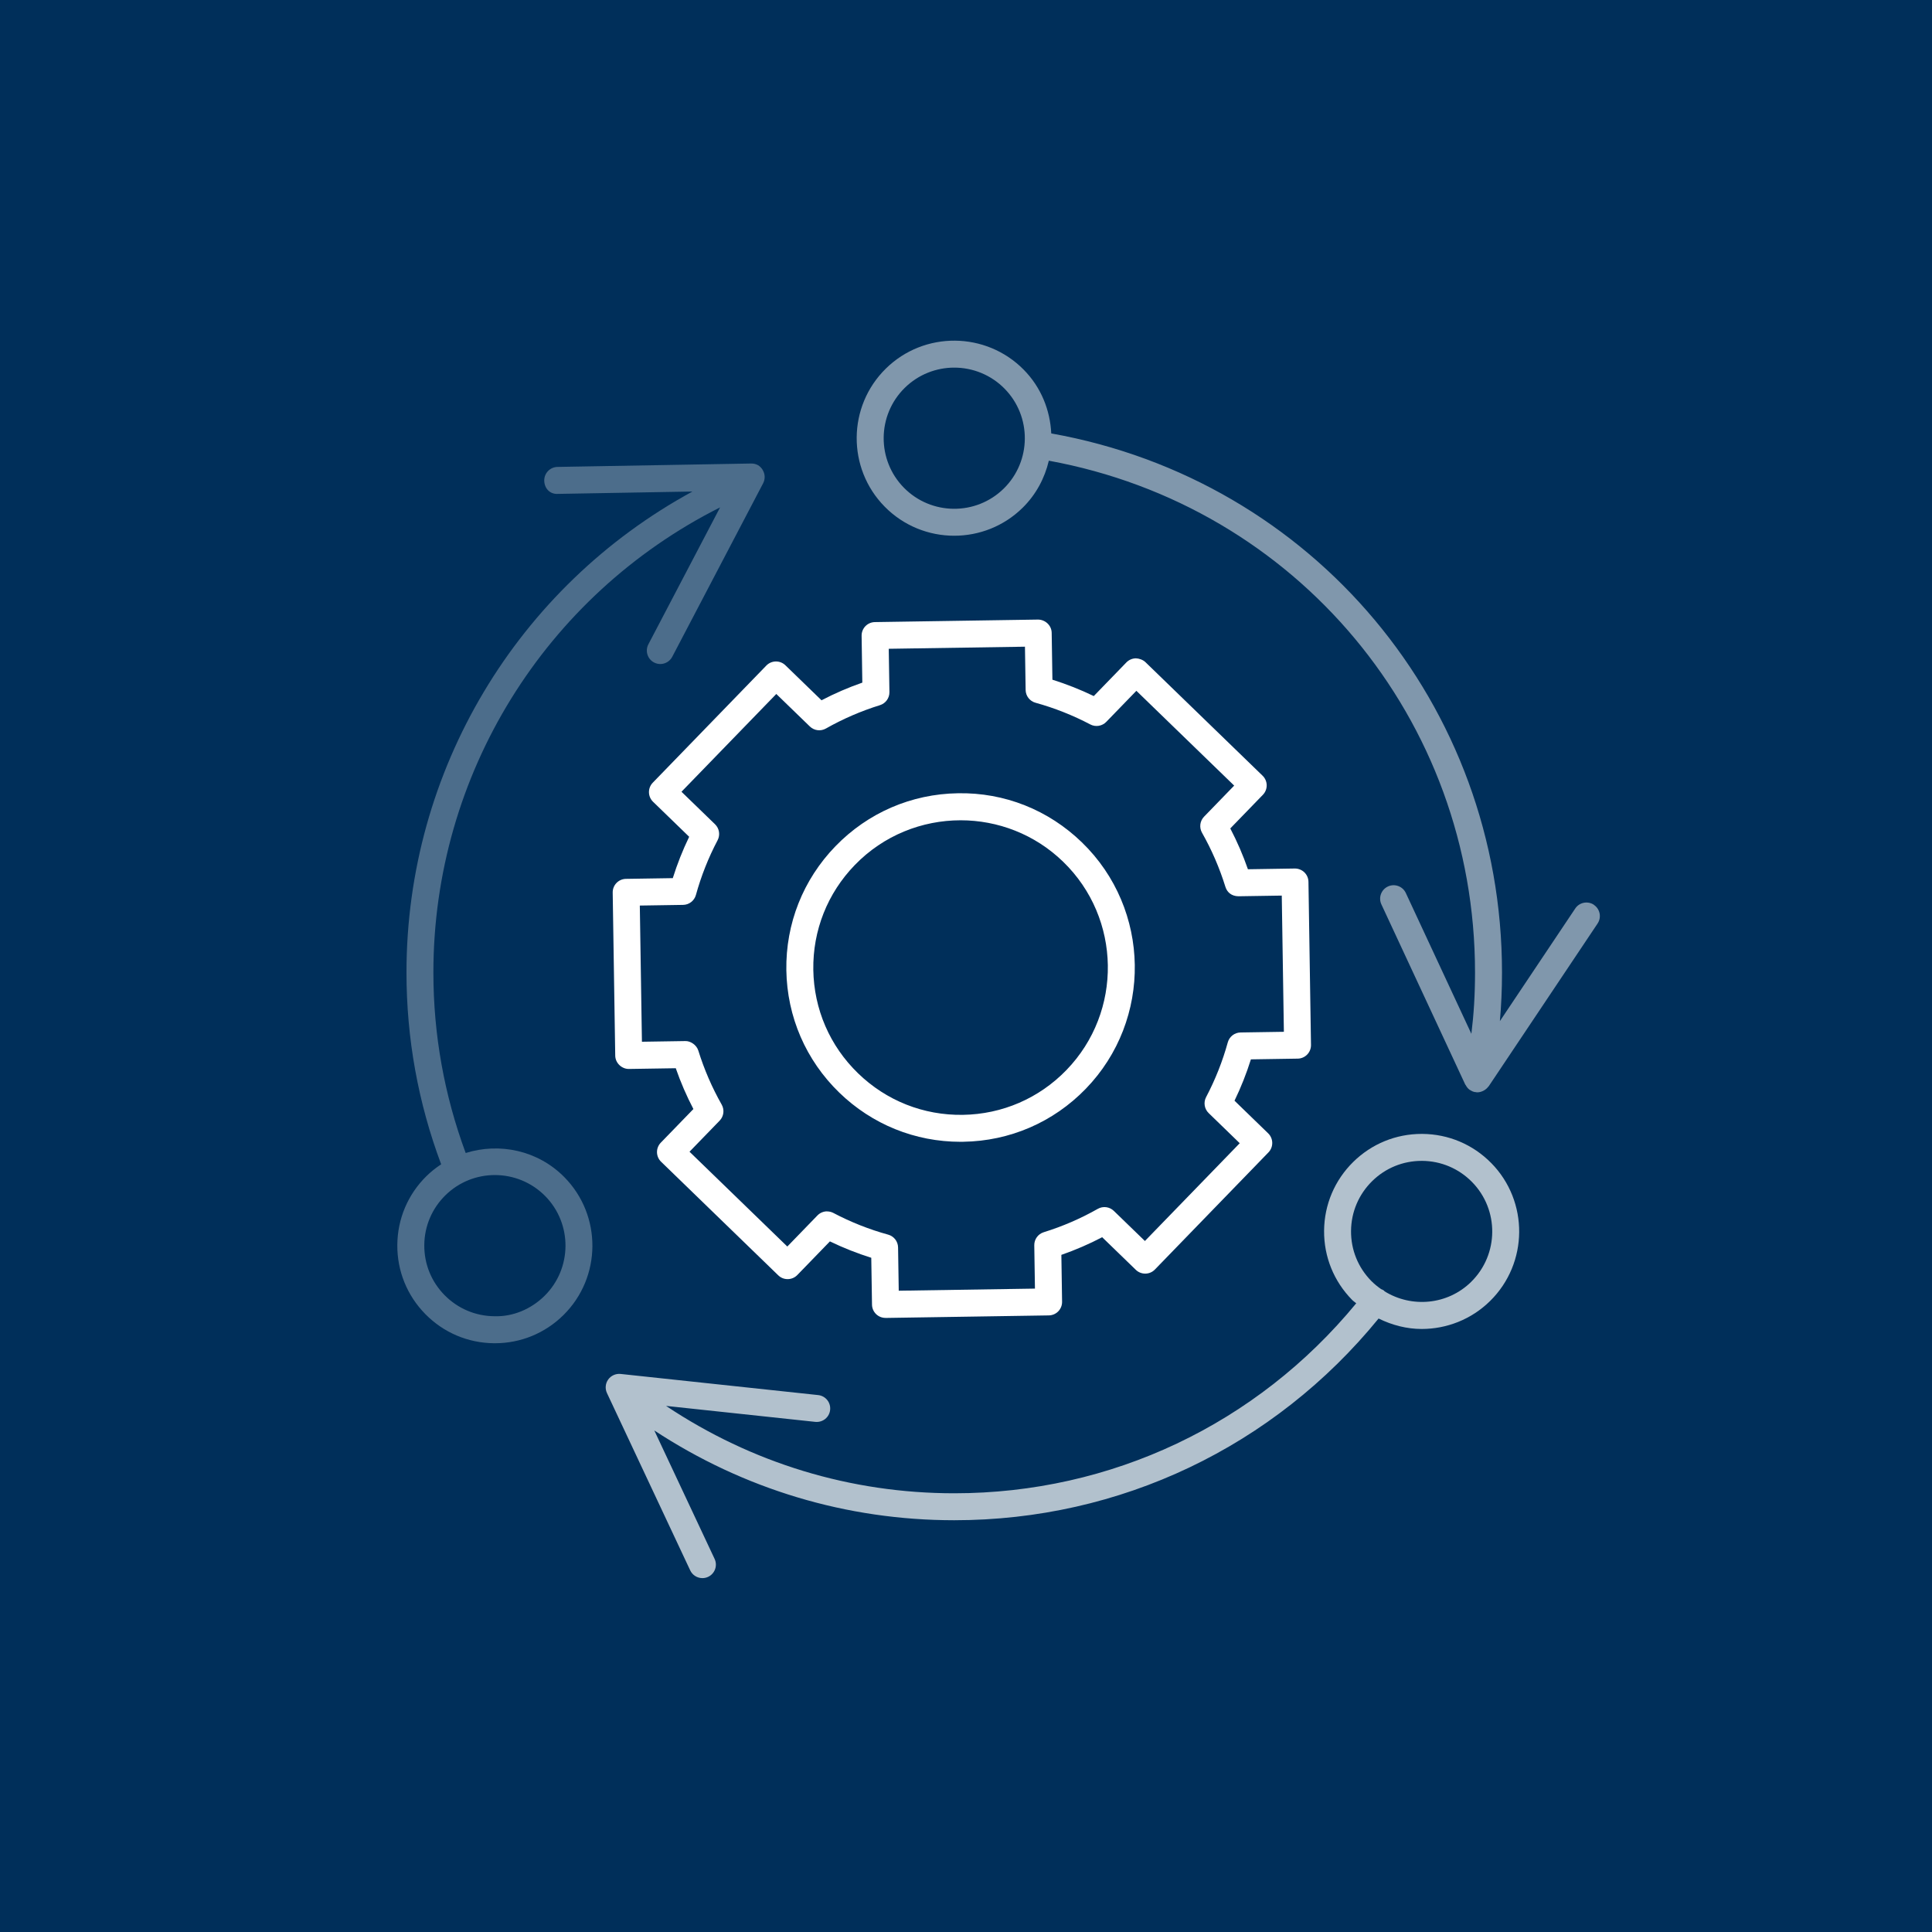 <?xml version="1.0" encoding="UTF-8"?>
<svg xmlns="http://www.w3.org/2000/svg" version="1.2" viewBox="0 0 100.568 100.568">
  <g>
    <g id="Layer_3">
      <rect x="0" y="0" width="100.568" height="100.568" fill="#002f5a"></rect>
      <g>
        <path d="M46.092,68.602c-.383,0-.695-.307-.701-.691l-.038-2.439c-.736-.231-1.457-.516-2.153-.853l-1.697,1.751c-.13.134-.307.21-.493.213-.195.002-.365-.068-.499-.198l-6.099-5.912c-.134-.13-.21-.307-.213-.493s.068-.366.197-.499l1.698-1.752c-.357-.684-.665-1.395-.918-2.124l-2.439.038c-.369.004-.705-.303-.712-.691l-.132-8.492c-.006-.387.303-.706.69-.712l2.438-.038c.231-.736.516-1.456.853-2.153l-1.88-1.822c-.134-.129-.21-.307-.213-.493s.068-.366.197-.499l5.912-6.098c.27-.278.713-.285.992-.016l1.881,1.823c.685-.358,1.397-.666,2.124-.919l-.037-2.439c-.003-.186.068-.366.197-.499.13-.134.307-.21.493-.213l8.492-.131c.377.002.707.303.712.691l.038,2.439c.736.231,1.457.516,2.153.852l1.697-1.751c.13-.134.307-.21.493-.213.152.003.365.068.499.198l6.099,5.912c.134.13.21.307.213.493s-.068.366-.197.499l-1.698,1.752c.357.685.665,1.396.918,2.125l2.439-.038c.18-.002.365.068.499.198s.21.307.213.493l.132,8.493c.006.387-.303.706-.69.712l-2.438.038c-.231.736-.516,1.456-.853,2.152l1.751,1.698c.134.13.21.307.213.493s-.068.366-.197.499l-5.912,6.098c-.269.278-.712.285-.992.016l-1.752-1.698c-.684.358-1.395.665-2.124.919l.037,2.439c.003.186-.068.365-.197.499-.13.134-.307.21-.493.213l-8.492.132h-.011ZM43.055,63.059c.111,0,.224.026.327.081.906.477,1.865.857,2.851,1.128.301.083.51.354.515.665l.035,2.254,7.09-.11-.035-2.254c-.005-.311.196-.589.493-.681.978-.303,1.924-.712,2.814-1.217.272-.154.609-.11.834.106l1.618,1.568,4.936-5.09-1.618-1.569c-.224-.217-.277-.555-.133-.831.478-.907.858-1.866,1.129-2.85.083-.3.354-.51.666-.515l2.254-.035-.11-7.09-2.254.035c-.351-.005-.589-.196-.681-.494-.303-.977-.712-1.924-1.217-2.814-.153-.271-.11-.611.106-.834l1.569-1.618-5.091-4.935-1.568,1.618c-.218.224-.557.277-.83.133-.907-.477-1.866-.857-2.852-1.129-.301-.083-.51-.354-.515-.665l-.035-2.253-7.09.109.035,2.254c.005.311-.196.589-.494.681-.975.302-1.922.711-2.813,1.216-.273.154-.609.11-.834-.106l-1.747-1.693-4.936,5.09,1.747,1.693c.224.217.277.555.133.831-.478.907-.858,1.866-1.129,2.85-.083.3-.354.51-.666.515l-2.254.035.11,7.089,2.254-.035c.264-.012.589.196.681.494.303.977.713,1.924,1.217,2.814.153.271.11.61-.106.834l-1.569,1.618,5.091,4.935,1.568-1.618c.136-.14.318-.213.504-.213Z" fill="#fff"></path>
        <path d="M50,59.435c-2.37,0-4.606-.906-6.311-2.559-1.74-1.687-2.719-3.95-2.757-6.373-.037-2.423.871-4.715,2.558-6.455s3.95-2.719,6.373-2.756c2.429-.045,4.715.87,6.455,2.557h0c3.591,3.482,3.68,9.236.199,12.828-1.687,1.74-3.95,2.719-6.373,2.756-.048.001-.097.002-.144.002ZM50.005,42.699c-2.004,0-4.006.778-5.507,2.327-1.426,1.471-2.193,3.409-2.162,5.457.032,2.048.859,3.961,2.33,5.387s3.405,2.194,5.457,2.162c2.048-.032,3.961-.859,5.387-2.33,2.942-3.036,2.867-7.901-.168-10.844-1.487-1.442-3.413-2.159-5.337-2.159Z" fill="#fff"></path>
        <path d="M39.701,24.461c-.13-.21-.322-.337-.609-.333l-10.073.177c-.387.007-.695.327-.689.714s.28.717.714.69l7.001-.123c-9.118,4.961-14.886,14.513-14.886,25.037,0,3.441.611,6.795,1.805,9.983-.269.178-.527.381-.766.616-.967.952-1.505,2.223-1.516,3.58-.011,1.356.508,2.636,1.46,3.603.951.967,2.223,1.505,3.579,1.516h.041c1.341,0,2.604-.518,3.562-1.46,1.995-1.965,2.021-5.187.056-7.183-1.382-1.403-3.379-1.81-5.139-1.26-1.11-3.002-1.681-6.158-1.681-9.395,0-10.3,5.809-19.624,14.924-24.212l-3.733,7.127c-.18.343-.048.768.296.947.103.054.215.08.324.08.253,0,.497-.137.622-.376l4.731-9.032c.115-.22.106-.483-.024-.694ZM28.381,62.261c1.422,1.444,1.404,3.776-.04,5.198-.7.689-1.648,1.088-2.608,1.056-.981-.008-1.901-.398-2.59-1.097-.69-.7-1.065-1.625-1.057-2.607s.398-1.902,1.097-2.59c.715-.704,1.647-1.055,2.578-1.055.951,0,1.901.366,2.62,1.095Z" fill="#4c6d8b"></path>
        <path d="M82.97,47.098c-.321-.215-.76-.129-.973.193l-3.922,5.862c.07-.801.11-1.621.11-2.531,0-13.926-9.833-25.632-23.463-28.06-.058-1.203-.521-2.391-1.431-3.315-1.965-1.996-5.189-2.022-7.183-.057-1.996,1.965-2.022,5.188-.057,7.183.992,1.008,2.306,1.514,3.62,1.514,1.287,0,2.575-.485,3.562-1.457.705-.695,1.151-1.55,1.363-2.449,12.891,2.36,22.185,13.444,22.185,26.642,0,1.164-.065,2.181-.19,3.191l-3.412-7.329c-.163-.353-.585-.503-.932-.34-.352.164-.504.581-.34.932l4.364,9.376c.005.011.018.017.023.028.052.098.119.187.212.252.003.002.008.003.011.005.072.048.152.086.241.105.026.006.053.006.079.009.006.001.01.005.016.006.018.001.036.002.054.002h.001c.104,0,.202-.031.293-.074.024-.011.045-.023.067-.037.078-.048.146-.107.201-.182.006-.008.016-.011.021-.018l5.67-8.475c.216-.322.129-.758-.193-.973ZM52.251,25.43c-1.445,1.422-3.776,1.403-5.198-.041s-1.403-3.776.041-5.198c.715-.704,1.647-1.055,2.578-1.055.951,0,1.902.366,2.62,1.096,1.421,1.444,1.403,3.776-.041,5.198Z" fill="#8097ac"></path>
        <path d="M77.623,60.54c-.951-.967-2.223-1.505-3.579-1.516h-.041c-1.341,0-2.604.517-3.562,1.459-.967.952-1.506,2.223-1.517,3.58-.011,1.357.508,2.636,1.46,3.603.066.067.144.114.213.176-5.176,6.289-12.757,9.889-20.926,9.889-5.398,0-10.551-1.58-15-4.548l7.769.831c.388.038.731-.237.771-.623.042-.385-.237-.731-.623-.772l-10.284-1.1c-.251-.025-.498.085-.645.29-.147.206-.172.476-.064.706l4.333,9.229c.119.254.372.403.635.403.101,0,.202-.021.298-.066.351-.165.502-.583.337-.934l-3.139-6.686c4.643,3.051,10.002,4.673,15.612,4.673,8.635,0,16.645-3.824,22.09-10.5.707.348,1.471.544,2.243.544,1.287,0,2.575-.485,3.562-1.457,1.995-1.965,2.021-5.187.056-7.183ZM76.583,66.723c-1.231,1.211-3.103,1.367-4.51.496-.015-.013-.022-.032-.038-.044-.043-.034-.094-.049-.142-.071-.178-.125-.351-.262-.509-.422-.69-.7-1.065-1.625-1.057-2.607s.398-1.902,1.098-2.591c.692-.682,1.606-1.056,2.577-1.056h.03c.981.008,1.901.398,2.59,1.097,1.422,1.444,1.404,3.776-.04,5.198Z" fill="#b2c1cd"></path>
      </g>
    </g>
  </g>
</svg>
